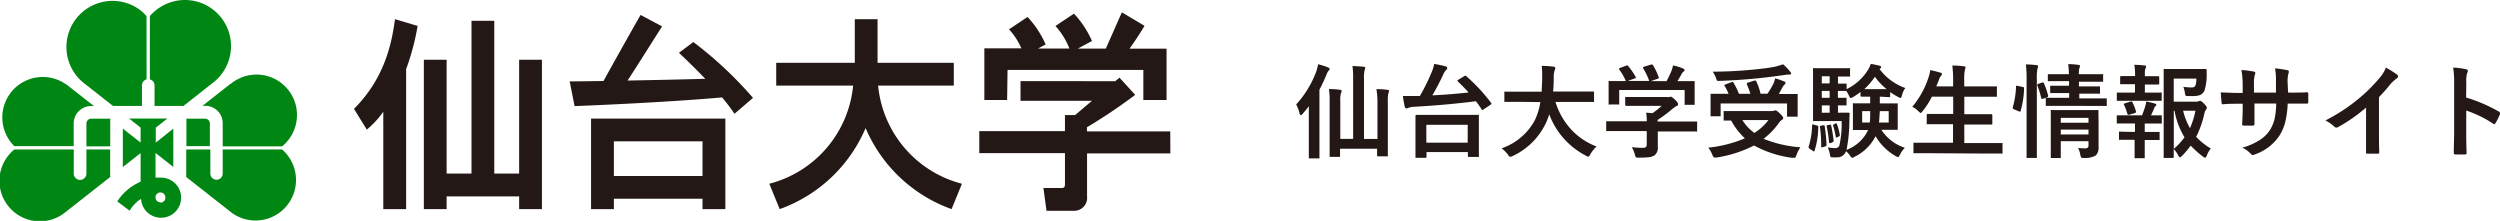<svg xmlns="http://www.w3.org/2000/svg" viewBox="0 0 405.04 35.78">
  <defs>
    <style>
      .a {
        fill: #008713;
      }

      .b {
        fill: #231815;
      }
    </style>
  </defs>
  <g>
    <g>
      <path class="a" d="M26,28.78a7.14,7.14,0,0,0-.8,0v-4l2.88,2.27V20.84L25.24,23.1V20.68l1.88-1.48H20.91l1.87,1.48V23.1L19.9,20.84v6.23l2.88-2.27v4.64A8.49,8.49,0,0,0,19,32.63l2,1.51a5.76,5.76,0,0,1,1.85-1.92A3.25,3.25,0,1,0,26,28.78Zm0,4a.8.8,0,1,1,.79-.8A.8.8,0,0,1,26,32.83Z"/>
      <g>
        <path class="a" d="M23.74,2.61a6.79,6.79,0,0,0-1.06-1,7.47,7.47,0,0,0-9.23,11.74l4.85,3.81H23v-3.3a1,1,0,0,1,.75-1Z"/>
        <path class="a" d="M35.83,2.85A7.47,7.47,0,0,0,25.34,1.6a7.81,7.81,0,0,0-1.06,1V12.86a1,1,0,0,1,.76,1v3.3h4.69l4.84-3.81A7.47,7.47,0,0,0,35.83,2.85Z"/>
      </g>
      <g>
        <path class="a" d="M2.32,23.68h9.62V20a2.82,2.82,0,0,1,2.82-2.82h.46l-4.56-3.58-.06,0A6.55,6.55,0,0,0,2.32,23.68Z"/>
        <path class="a" d="M14,20v3.71h3.86V19.23l0,0H14.76A.78.78,0,0,0,14,20Z"/>
        <path class="a" d="M14,24.22v3.9a1,1,0,1,1-2.05,0v-3.9H2.32A6.55,6.55,0,0,0,10.6,34.38l.06-.05,7.19-5.65V24.22Z"/>
      </g>
      <g>
        <path class="a" d="M34,23.68V20a.77.77,0,0,0-.76-.77H30.2l0,0v4.45Z"/>
        <path class="a" d="M36.08,20v3.71h9.63a6.55,6.55,0,0,0-8.29-10.15l-.05,0-4.56,3.58h.46A2.82,2.82,0,0,1,36.08,20Z"/>
        <path class="a" d="M45.71,24.22H36.08v3.9a1,1,0,1,1-2,0v-3.9H30.17v4.46l7.2,5.65.05.05a6.56,6.56,0,0,0,8.29-10.16Z"/>
      </g>
    </g>
    <g>
      <path class="b" d="M189.6,21.29H176.1v-.67a88.3,88.3,0,0,0,7.82-5.25l-2.55-2.79-.67.57H165.34v3.18h11.58l-2.73,2.31-1.65,0v2.61H158.66v3.56h13.88v5c0,.43-.11.65-.49.65l-3,0,.5,3.69h4.38a2.09,2.09,0,0,0,2.19-2.34V24.85h13.5Z"/>
      <path class="b" d="M113.82,19.21H95.76V33.88h3.7V32.2h14.36v1.68h3.7V19.21h-3.7Zm-14.36,9.3V22.9h14.36v5.61Z"/>
      <path class="b" d="M163.24,11.33h22V16.2H189V7.89h-6c.66-.93,1.68-2.41,2.43-3.71L181.76,2l-2.6,5.87h-4.53l2.29-1.23A15.68,15.68,0,0,0,174,2.21l-3,2a11.81,11.81,0,0,1,2.26,3.65h-5.08l1.23-.66a15.72,15.72,0,0,0-2.93-4.45l-3,2a11.27,11.27,0,0,1,2,3.08h-6V16.2h3.69Z"/>
      <polygon class="b" points="84.11 28.12 80.08 28.12 80.08 3.37 76.39 3.37 76.39 28.12 72.36 28.12 72.36 9.68 68.67 9.68 68.67 33.88 72.36 33.88 72.36 31.82 84.11 31.82 84.11 33.88 87.8 33.88 87.8 9.68 84.11 9.68 84.11 28.12"/>
      <path class="b" d="M64,3.11c-.42,2.76-1.17,9.07-6.65,14.53L59.43,21a14.83,14.83,0,0,0,2.67-2.9V33.88h3.7V11.2a38.87,38.87,0,0,0,1.86-7Z"/>
      <path class="b" d="M112.33,6.81,110,8.56c1.68,1.56,3.09,3,4.27,4.21-5,.13-9.19.22-12.59.28,1.71-2.63,5.58-8.77,5.58-8.77l-3.48-1.86c-1.77,3.11-5,8.87-6,10.7-3.55.06-5.48.07-5.48.07l.79,4c13.35-.53,21.4-1.18,23.9-1.41A31.8,31.8,0,0,1,119,18.43l3-2.57A62.45,62.45,0,0,0,112.33,6.81Z"/>
      <path class="b" d="M142.27,13.87h12.26V10.18H142.18V3.11h-3.69v7.07H125.76v3.69h12.46a18.21,18.21,0,0,1-13.58,15.9l1.68,4.11a23.85,23.85,0,0,0,13.92-13.13,23.9,23.9,0,0,0,13.93,13.13l1.68-4.11A18.21,18.21,0,0,1,142.27,13.87Z"/>
    </g>
    <g>
      <path class="b" d="M210,16.92a16.21,16.21,0,0,0,3.26-5.35,7,7,0,0,0,.29-1.16,11.1,11.1,0,0,1,1.61.51c.17.08.26.16.26.25a.38.38,0,0,1-.18.3,2.49,2.49,0,0,0-.35.68c-.38.91-.76,1.71-1.12,2.38V23l0,2.5a.28.28,0,0,1,0,.16l-.16,0h-1.41a.24.24,0,0,1-.15,0s0-.07,0-.15l0-2.5V19.2q0-.61,0-2c-.22.31-.55.72-1,1.24-.13.15-.23.22-.3.22s-.14-.09-.2-.28A5.62,5.62,0,0,0,210,16.92ZM223,14.44q1.07,0,1.8.12c.17,0,.25.08.25.18a.68.68,0,0,1-.1.31,6.63,6.63,0,0,0-.1,1.55v5.5l0,3.06a.3.3,0,0,1,0,.17.4.4,0,0,1-.15,0h-1.42c-.11,0-.17-.06-.17-.19V24.1h-6v1.14c0,.09,0,.14,0,.17a.4.4,0,0,1-.15,0h-1.39q-.13,0-.15,0s0-.07,0-.16l0-3.09V16.43a12.8,12.8,0,0,0-.11-2q1,0,1.77.12c.19,0,.29.08.29.19a1,1,0,0,1-.13.41,4.71,4.71,0,0,0-.09,1.27v6.08h2.08V12.85a14.85,14.85,0,0,0-.11-2.15c.42,0,1,.05,1.82.11.17,0,.25.09.25.21a1.34,1.34,0,0,1-.1.33,6,6,0,0,0-.1,1.52v9.64h2.18v-6.1A12.6,12.6,0,0,0,223,14.44Z"/>
      <path class="b" d="M237.57,12.35a28.35,28.35,0,0,1,4,4.3.36.36,0,0,1,.08.15s-.06.1-.18.19l-1.07.71a1.42,1.42,0,0,1-.22.13s-.07,0-.13-.12c-.34-.51-.65-.95-.93-1.31q-4.68.6-10,.9a2.56,2.56,0,0,0-.92.17,1.13,1.13,0,0,1-.33.1c-.13,0-.22-.09-.27-.25a17.07,17.07,0,0,1-.31-1.77l1.1,0h1.65a31.38,31.38,0,0,0,2-4.07,6.4,6.4,0,0,0,.32-1.12,17.89,17.89,0,0,1,1.82.38c.2.06.3.15.3.28a.45.45,0,0,1-.15.29,2.39,2.39,0,0,0-.53.82c-.54,1.16-1.12,2.27-1.74,3.32q3.17-.16,5.88-.47c-.51-.56-1.08-1.15-1.72-1.76-.06-.05-.09-.09-.09-.13s.05-.12.15-.18l.93-.56a.39.39,0,0,1,.19-.09A.24.24,0,0,1,237.57,12.35Zm-6.68,13.22h-1.41c-.09,0-.14,0-.15,0a.24.24,0,0,1,0-.15l0-3V20.87l0-2.1c0-.1.06-.16.18-.16l2.27,0h5.37l2.27,0a.31.31,0,0,1,.18,0,.31.31,0,0,1,0,.13l0,1.85v1.7l0,3a.22.22,0,0,1,0,.14l-.16,0H238c-.12,0-.18-.06-.18-.16v-.63h-6.7v.69c0,.09,0,.14,0,.16A.28.28,0,0,1,230.89,25.57Zm.2-5.35v2.89h6.7V20.22Z"/>
      <path class="b" d="M246,16.5l-2.11,0c-.09,0-.14,0-.16,0a.42.42,0,0,1,0-.16V15q0-.13,0-.15a.24.24,0,0,1,.15,0l2.11,0h3.79c0-.46.06-1.21.08-2.25V12.2a12,12,0,0,0-.08-1.53,15.89,15.89,0,0,1,1.9.13c.2,0,.3.12.3.23a.78.78,0,0,1-.1.35,3.51,3.51,0,0,0-.15,1.16c0,1-.05,1.8-.1,2.29H256l2.11,0c.08,0,.13,0,.15,0s0,.07,0,.14v1.36a.31.31,0,0,1,0,.18l-.14,0-2.11,0h-4a11.67,11.67,0,0,0,2.66,4.59,10.7,10.7,0,0,0,4,2.63,5.55,5.55,0,0,0-1,1.25c-.14.27-.26.41-.35.41a1.25,1.25,0,0,1-.38-.17A12.41,12.41,0,0,1,251,18.52a10.21,10.21,0,0,1-.63,1.6,11.12,11.12,0,0,1-5.3,5.16,1.47,1.47,0,0,1-.4.13c-.09,0-.22-.12-.38-.38a5.3,5.3,0,0,0-1-1,9.66,9.66,0,0,0,5.38-4.56,10.4,10.4,0,0,0,.89-2.93Z"/>
      <path class="b" d="M262.45,21.24l-2.07,0q-.13,0-.15,0a.24.24,0,0,1,0-.15V19.82c0-.1,0-.15,0-.17a.44.44,0,0,1,.15,0l2.07,0h4.36a12.3,12.3,0,0,0-.1-1.4l1,.09a10.41,10.41,0,0,0,1.5-1.19h-3.57l-2.15,0c-.12,0-.18-.06-.18-.17V15.87c0-.09,0-.14,0-.15a.22.22,0,0,1,.14,0l2.15,0h4.48a1.49,1.49,0,0,0,.4,0l.21-.06c.11,0,.35.17.72.52s.46.56.46.71a.26.26,0,0,1-.2.27,4.24,4.24,0,0,0-.79.55,21,21,0,0,1-2.32,1.72v.26h4.14l2.07,0a.14.14,0,0,1,.19.19v1.27q0,.14,0,.15a.28.28,0,0,1-.16,0l-2.07,0h-4.14v1.08l0,1.44a1.54,1.54,0,0,1-.53,1.35,2.22,2.22,0,0,1-.91.3,15.45,15.45,0,0,1-1.63.07c-.27,0-.43,0-.47-.07a1,1,0,0,1-.17-.41,4.78,4.78,0,0,0-.5-1.21c.66.06,1.25.1,1.77.1a.8.8,0,0,0,.52-.13.62.62,0,0,0,.13-.45V21.24Zm0-10.23,1-.37a.51.51,0,0,1,.17-.05.27.27,0,0,1,.19.13A11,11,0,0,1,265,12.45a.58.58,0,0,1,.05.13s-.07.09-.21.13l-1.09.4h3.45a10.75,10.75,0,0,0-1-2.07.28.28,0,0,1,0-.12s.07-.08.21-.13l1.09-.33.15,0a.23.23,0,0,1,.18.13,10.39,10.39,0,0,1,.91,1.93.36.36,0,0,1,0,.11c0,.05-.07.09-.21.14l-1.08.38H270a16.64,16.64,0,0,0,.81-1.67,6.34,6.34,0,0,0,.25-.88,8.36,8.36,0,0,1,1.63.5c.16.07.24.15.24.25a.33.33,0,0,1-.17.25,1,1,0,0,0-.31.38c-.23.43-.46.82-.68,1.17h.43l2.18,0a.31.31,0,0,1,.18,0s0,.07,0,.15l0,.89v.76l0,1.86c0,.09,0,.15,0,.17s-.07,0-.16,0h-1.3c-.09,0-.15,0-.16,0a.28.28,0,0,1,0-.16V14.58h-10.6v2.19c0,.09,0,.14,0,.16a.44.44,0,0,1-.15,0H260.8a.31.31,0,0,1-.18,0,.4.4,0,0,1,0-.15l0-1.87v-.62l0-1c0-.09,0-.14,0-.16a.42.42,0,0,1,.16,0l2.18,0h.45a8.4,8.4,0,0,0-1.06-1.85.28.28,0,0,1-.06-.13S262.37,11.05,262.49,11Z"/>
      <path class="b" d="M291.69,23.86a6.32,6.32,0,0,0-.63,1.25,1.41,1.41,0,0,1-.17.38.26.26,0,0,1-.21.08l-.31,0a17.4,17.4,0,0,1-6.18-2,20.39,20.39,0,0,1-6.05,1.95,1.79,1.79,0,0,1-.34,0c-.13,0-.25-.14-.37-.43a5.08,5.08,0,0,0-.66-1.17,20.56,20.56,0,0,0,5.93-1.51,11,11,0,0,1-2.22-2.88h-1.06a.28.28,0,0,1-.16,0s0-.07,0-.14V18.14c0-.08,0-.14,0-.15a.24.24,0,0,1,.15,0l2.25,0H287a1.61,1.61,0,0,0,.44-.05.67.67,0,0,1,.21-.07c.14,0,.4.2.79.59s.47.53.47.68-.06.19-.2.27a2.22,2.22,0,0,0-.54.56,12,12,0,0,1-2.44,2.52A19.61,19.61,0,0,0,291.69,23.86ZM280.85,13.39a12.09,12.09,0,0,1,.89,1.81h1.84a10.84,10.84,0,0,0-.57-1.55.26.26,0,0,1,0-.11c0-.07.07-.12.2-.16l1-.32.17,0c.06,0,.12,0,.17.13a9.8,9.8,0,0,1,.69,2h1.11a13.68,13.68,0,0,0,1-1.69,4.8,4.8,0,0,0,.25-.81,14.1,14.1,0,0,1,1.43.49c.17.07.26.15.26.25s-.06.16-.18.29a2,2,0,0,0-.37.51c-.22.42-.4.74-.53,1h.71l2.17,0c.09,0,.15,0,.16,0a.22.22,0,0,1,0,.14l0,.84v1l0,1.54a.24.24,0,0,1,0,.15s-.07,0-.16,0H289.7c-.1,0-.15,0-.17,0a.4.4,0,0,1,0-.15V16.76H278.77v1.92c0,.09,0,.14,0,.16a.4.4,0,0,1-.15,0h-1.32c-.09,0-.15,0-.16,0a.24.24,0,0,1,0-.15l0-1.56v-.83l0-.95c0-.08,0-.13,0-.15s.07,0,.15,0l2.17,0h.6a9.23,9.23,0,0,0-.63-1.26.27.27,0,0,1-.07-.13c0-.05.07-.09.2-.13l1-.39a.41.41,0,0,1,.17,0C280.73,13.25,280.79,13.3,280.85,13.39Zm8-3A8,8,0,0,1,290,11.57a.59.59,0,0,1,.18.34c0,.12-.08.17-.26.17a4.64,4.64,0,0,0-.8.07c-1.93.27-3.57.47-4.9.59-1.87.18-3.77.3-5.68.37h-.14a.25.25,0,0,1-.24-.1,3,3,0,0,1-.15-.4,4.93,4.93,0,0,0-.52-1q3,0,6.22-.3c1.49-.14,2.73-.29,3.71-.47A12.78,12.78,0,0,0,288.83,10.44Zm-2.35,9.06h-4.21a7.57,7.57,0,0,0,1.94,2.09A8.59,8.59,0,0,0,286.48,19.5Z"/>
      <path class="b" d="M293.89,20.2l.5.14a.5.5,0,0,1,.2.1.32.32,0,0,1,0,.17,13,13,0,0,1-.6,3.8c0,.09-.06.13-.09.13a.3.3,0,0,1-.18-.09l-.5-.33c-.13-.08-.19-.16-.19-.23a1.05,1.05,0,0,1,0-.13,12.74,12.74,0,0,0,.56-3.43c0-.12,0-.17.08-.17A.54.54,0,0,1,293.89,20.2Zm10.74-4.54h-.07v1.09h.75l2,0a.24.24,0,0,1,.15,0s0,.07,0,.15l0,1.26v1.45l0,1.26c0,.08,0,.14,0,.16a.4.4,0,0,1-.15,0l-2,0h-.5a7.13,7.13,0,0,0,3.81,2.91,4,4,0,0,0-.8,1.14c-.13.25-.24.38-.31.38a1.85,1.85,0,0,1-.38-.17,8.86,8.86,0,0,1-3.26-3.23,7.4,7.4,0,0,1-3.38,3.33,1.22,1.22,0,0,1-.4.18c-.08,0-.2-.12-.36-.35a3.5,3.5,0,0,0-.65-.73,1.47,1.47,0,0,1-1.52,1,6.94,6.94,0,0,1-.75,0c-.14,0-.22-.05-.25-.1a2.16,2.16,0,0,1-.09-.43,5.89,5.89,0,0,0-.34-1.08,10,10,0,0,0,1.13.12.74.74,0,0,0,.74-.39,15.71,15.71,0,0,0,.37-4h-2.79l-1.69,0a.22.22,0,0,1-.15,0s0-.07,0-.15l0-2V13.2l0-2q0-.13,0-.15a.22.22,0,0,1,.14,0l1.69,0H298l1.57,0c.1,0,.16,0,.17,0a.22.22,0,0,1,0,.14v1.07c0,.07,0,.12,0,.14a.42.42,0,0,1-.16,0l-1.57,0h-.23v1.15l1.24,0a.28.28,0,0,1,.16,0,.51.51,0,0,1,0,.16v.73a8.26,8.26,0,0,0,3.43-3.07,4.13,4.13,0,0,0,.48-1c.31,0,.8.14,1.47.28.15.06.22.13.22.21a.26.26,0,0,1-.15.24l-.12.08a8.92,8.92,0,0,0,4.18,3.08,3.22,3.22,0,0,0-.54,1.2c-.08.27-.16.41-.24.41a1.25,1.25,0,0,1-.4-.17,8.81,8.81,0,0,1-1.27-.79v.66c0,.11-.07.17-.19.17Zm-9.24,4.63.15,0s.08.05.09.15a30,30,0,0,1,.3,3,.27.27,0,0,1-.19.28l-.46.14-.17,0s-.05,0-.05-.13a22.77,22.77,0,0,0-.19-3.13.54.54,0,0,1,0-.11c0-.06.05-.1.16-.12Zm-.23-6.78h1.27V12.36h-1.27Zm0,2.34h1.27V14.73h-1.27Zm0,2.41h1.27V17.08h-1.27Zm1.29,1.95.14,0s.07,0,.09.12a21.13,21.13,0,0,1,.39,2.45.25.25,0,0,1,0,.08c0,.08-.06.14-.17.19l-.33.14-.16,0s-.06-.05-.08-.15a20,20,0,0,0-.38-2.55.46.46,0,0,1,0-.1c0-.05.05-.08.17-.12Zm.94-.22.13,0s.06,0,.09.11a9,9,0,0,1,.47,1.77.18.18,0,0,1,0,.06c0,.07,0,.12-.14.17l-.31.15a.39.39,0,0,1-.14.05s-.06,0-.07-.12a12.53,12.53,0,0,0-.43-1.84.33.33,0,0,1,0-.1s0,0,.12-.08Zm.69-1.73,1.39,0a.19.19,0,0,1,.21.22,11.5,11.5,0,0,0-.05,1.16,25,25,0,0,1-.46,4.64,6.28,6.28,0,0,0,3.35-2.92l.14-.3h-.3l-2,0c-.09,0-.14,0-.16,0a.24.24,0,0,1,0-.15l0-1.26V18.16l0-1.26a.24.24,0,0,1,0-.16.4.4,0,0,1,.15,0l2,0H303V15.66l-1.39,0c-.12,0-.18-.06-.18-.17v-.59a10.58,10.58,0,0,1-1.21.83,1.68,1.68,0,0,1-.38.16c-.08,0-.18-.13-.28-.4a7,7,0,0,0-.43-.76h-.5l-.86,0v1.12l1.24,0c.08,0,.14,0,.16,0a.47.47,0,0,1,0,.16v.91c0,.09,0,.14,0,.16s-.07,0-.15,0h-.38l-.86,0v1.18ZM303,18H301.7v1.85h1.22C303,19.47,303,18.85,303,18Zm-.95-3.56h3.61a10,10,0,0,1-1.89-2A11.69,11.69,0,0,1,302.08,14.41Zm2.35,5.41H306V18h-1.44C304.51,18.83,304.48,19.44,304.43,19.82Z"/>
      <path class="b" d="M312.28,24.82l-2.1,0a.32.32,0,0,1-.17,0,.44.44,0,0,1,0-.15v-1.4c0-.09,0-.14,0-.15a.24.24,0,0,1,.15,0l2.1,0h4.16v-3h-1.82l-2.29,0q-.13,0-.15,0a.26.26,0,0,1,0-.15V18.62c0-.11.06-.16.18-.16l2.29,0h1.82V15.66H313A12.92,12.92,0,0,1,311.5,18c-.15.2-.25.3-.31.3s-.17-.09-.37-.27a3.5,3.5,0,0,0-1-.73,14.17,14.17,0,0,0,2.66-4.85,4.86,4.86,0,0,0,.24-1.09,16,16,0,0,1,1.61.4c.2,0,.3.13.3.25a.58.58,0,0,1-.17.3,1.79,1.79,0,0,0-.32.63L313.7,14h2.74v-.87a20.54,20.54,0,0,0-.13-2.51c.77,0,1.39.06,1.87.12.18,0,.26.08.26.18a.78.78,0,0,1-.08.33,7.55,7.55,0,0,0-.12,1.84V14h2.85l2.27,0c.1,0,.16,0,.17,0a.24.24,0,0,1,0,.15v1.36c0,.09,0,.14,0,.16a.42.42,0,0,1-.16,0l-2.27,0h-2.85v2.83h2.07l2.29,0c.12,0,.18.05.18.16V20a.14.14,0,0,1-.18.18l-2.29,0h-2.07v3h3.93l2.1,0c.09,0,.14,0,.16,0a.28.28,0,0,1,0,.15v1.4a.4.4,0,0,1,0,.15.28.28,0,0,1-.16,0l-2.1,0Z"/>
      <path class="b" d="M326.91,13.92l.78.16c.16,0,.24.11.24.2v.07a14.27,14.27,0,0,1-.56,3.62c0,.09-.06.13-.1.13l-.17-.05-.8-.34c-.14-.05-.2-.12-.2-.21a.35.35,0,0,1,0-.12,13.6,13.6,0,0,0,.53-3.36c0-.09,0-.13.07-.13Zm1.31-3.48c.64,0,1.21.05,1.71.11.18,0,.27.08.27.17a1,1,0,0,1-.08.34,7.5,7.5,0,0,0-.12,1.83v9.63l0,2.89a.31.31,0,0,1,0,.18.26.26,0,0,1-.15,0h-1.34a.27.27,0,0,1-.17,0,.54.54,0,0,1,0-.17l0-2.88V12.94A18.14,18.14,0,0,0,328.22,10.44Zm2.64,2.93.15,0c.06,0,.1,0,.14.13a11.85,11.85,0,0,1,.68,2,.36.36,0,0,1,0,.11c0,.06-.07.12-.21.17L331,16a.52.52,0,0,1-.19,0c-.06,0-.09,0-.11-.15a12.45,12.45,0,0,0-.62-2,.5.5,0,0,1,0-.14c0-.06.07-.1.2-.14Zm3,3.78-2.25,0a.38.38,0,0,1-.16,0,.28.28,0,0,1,0-.16V16a.24.24,0,0,1,0-.16.4.4,0,0,1,.15,0l2.25,0h1.39v-.76h-.83l-2.08,0a.23.23,0,0,1-.17-.05.42.42,0,0,1,0-.16v-.82c0-.09,0-.15,0-.16s.06,0,.15,0l2.08,0h.83v-.74h-1.09l-2.19,0a.28.28,0,0,1-.16,0s0-.07,0-.15V12.2c0-.1,0-.16,0-.18s.06,0,.14,0l2.19,0h1.09a15.08,15.08,0,0,0-.12-1.63q.85,0,1.65.12c.17,0,.26.07.26.16a.65.65,0,0,1-.05.25c0,.1-.06.17-.07.18a4.37,4.37,0,0,0-.06.92h1.59l2.17,0a.25.25,0,0,1,.17,0,.32.32,0,0,1,0,.17v.89c0,.09,0,.14,0,.16a.42.42,0,0,1-.16,0l-2.17,0h-1.59V14H338l2.07,0c.09,0,.14,0,.16,0a.3.3,0,0,1,0,.16V15a.31.31,0,0,1,0,.18.28.28,0,0,1-.16,0l-2.07,0h-1.12v.76h2.05l2.24,0c.09,0,.14,0,.16,0a.4.4,0,0,1,0,.15V17c0,.09,0,.15,0,.16s-.07,0-.15,0l-2.24,0Zm2.8,6.84c.39,0,.76.05,1.13.05a.64.64,0,0,0,.48-.14.49.49,0,0,0,.1-.35v-.67h-4.49v.76l0,1.79c0,.1,0,.15,0,.17s-.07,0-.16,0h-1.29c-.1,0-.15,0-.17,0s0-.07,0-.16l0-1.76V19.8l0-1.79a.34.34,0,0,1,0-.18.47.47,0,0,1,.16,0l2.05,0h3.3l2.06,0c.08,0,.13,0,.15,0s0,.08,0,.16L340,20v1.48l0,2.29a1.83,1.83,0,0,1-.42,1.39,3.23,3.23,0,0,1-1.89.43h-.2a.38.38,0,0,1-.32-.11,1.75,1.75,0,0,1-.13-.41A3.29,3.29,0,0,0,336.69,24Zm1.71-4.89h-4.49v.78h4.49Zm-4.49,2.69h4.49V21h-4.49Z"/>
      <path class="b" d="M345.07,15h.83V13.64h-.45l-1.79,0c-.09,0-.14,0-.16,0a.44.44,0,0,1,0-.15v-1c0-.12.06-.17.18-.17l1.79,0h.45v0a11.08,11.08,0,0,0-.12-1.82,13.66,13.66,0,0,1,1.64.11c.18,0,.27.07.27.17a1,1,0,0,1-.1.3,1.94,1.94,0,0,0-.11.82v.45h.37l1.79,0a.15.15,0,0,1,.17.17v1c0,.12-.06.18-.17.18l-1.79,0h-.37V15h.57l2,0a.24.24,0,0,1,.16,0,.54.54,0,0,1,0,.17v1c0,.09,0,.14,0,.16a.4.4,0,0,1-.15,0l-2,0h-3l-1.94,0a.36.36,0,0,1-.18,0,.4.4,0,0,1,0-.15v-1c0-.1,0-.16,0-.18a.28.28,0,0,1,.16,0Zm.28,6.37h.55V20h-.85l-1.93,0c-.1,0-.15,0-.17,0a.42.42,0,0,1,0-.16v-1a.24.24,0,0,1,0-.15s.08,0,.16,0l1.93,0h2c.2-.5.38-1,.52-1.46a5.29,5.29,0,0,0,.17-.78,11.85,11.85,0,0,1,1.39.33c.16.05.24.11.24.19a.27.27,0,0,1-.11.2.69.69,0,0,0-.22.31c-.19.47-.37.87-.54,1.21l1.6,0a.24.24,0,0,1,.15,0s0,.07,0,.14v1a.31.31,0,0,1,0,.18s-.07,0-.14,0l-2,0h-.62v1.36h.45l1.81,0q.13,0,.15,0a.24.24,0,0,1,0,.15v1c0,.09,0,.14,0,.16a.24.24,0,0,1-.15,0l-1.81,0h-.45v1.07l0,1.73c0,.08,0,.13,0,.15s-.07,0-.14,0H346a.28.28,0,0,1-.16,0,.37.37,0,0,1,0-.14l0-1.73V22.65h-.55l-1.82,0c-.09,0-.14,0-.16,0a.28.28,0,0,1,0-.16v-1c0-.09,0-.14,0-.16a.4.4,0,0,1,.15,0ZM344.14,17a.34.34,0,0,1-.05-.14s.07-.08.2-.13l.91-.28.13,0c.07,0,.12,0,.16.13a7.8,7.8,0,0,1,.57,1.45.43.43,0,0,1,0,.13c0,.06-.06.11-.18.16l-.92.27a.45.45,0,0,1-.17,0q-.07,0-.12-.15A11.09,11.09,0,0,0,344.14,17Zm14.05,7.07a3.74,3.74,0,0,0-.65,1.13c-.11.24-.21.36-.28.36a1,1,0,0,1-.33-.18,15,15,0,0,1-2-1.79,14,14,0,0,1-1.41,1.67c-.17.16-.28.23-.33.23s-.16-.11-.3-.34a3.86,3.86,0,0,0-.71-1l0,.94v.34c0,.1-.05.16-.17.16h-1.28a.31.31,0,0,1-.18,0s0-.06,0-.13l0-3.47V14.85l0-3.51c0-.09,0-.15,0-.16s.07,0,.16,0l2.05,0h2.67l1.87,0c.15,0,.22.06.22.17v0a3,3,0,0,0,0,.46c0,.22,0,.35,0,.38a8.26,8.26,0,0,1-.36,2.49,1.51,1.51,0,0,1-.7.71,3,3,0,0,1-1.12.17l-.87,0c-.2,0-.33,0-.36-.09a.71.71,0,0,1-.11-.34,5.1,5.1,0,0,0-.26-1.06,10.68,10.68,0,0,0,1.29.1.94.94,0,0,0,.49-.1.66.66,0,0,0,.21-.34,3.56,3.56,0,0,0,.12-1h-3.67v3.74h3.56a1.19,1.19,0,0,0,.47-.06.45.45,0,0,1,.25-.07q.18,0,.63.45c.31.32.46.54.46.64a.44.44,0,0,1-.11.29,1.43,1.43,0,0,0-.28.62,15.93,15.93,0,0,1-1.35,3.83A11.25,11.25,0,0,0,358.19,24.07Zm-6,.05a11,11,0,0,0,1.74-1.88,12.16,12.16,0,0,1-1.62-4.3h-.12Zm3.51-6.18h-2a11.14,11.14,0,0,0,1.11,2.83A13.57,13.57,0,0,0,355.7,17.94Z"/>
      <path class="b" d="M370.71,15h.58c.91,0,1.74,0,2.5-.05h0c.11,0,.18.09.19.27s0,.43,0,.65,0,.44,0,.65-.08.27-.21.27h-.07l-2.38,0h-.68a15,15,0,0,1-.42,3.1,8.07,8.07,0,0,1-.86,2,7.78,7.78,0,0,1-3.91,3.08,1.53,1.53,0,0,1-.47.15.54.54,0,0,1-.31-.19,4.29,4.29,0,0,0-1.37-1,11,11,0,0,0,2.94-1.32A5.72,5.72,0,0,0,367.81,21a6.06,6.06,0,0,0,.74-1.89,12.8,12.8,0,0,0,.23-2.34h-3.52v.6c0,1.25,0,2.16,0,2.75,0,.14-.08.21-.28.23s-.44,0-.7,0-.5,0-.72,0-.3-.08-.3-.19v0c.06-.94.09-1.85.09-2.71v-.64h-.5c-1,0-1.88,0-2.74.09-.11,0-.18-.11-.19-.32s-.07-.71-.12-1.6c.78,0,1.79.08,3.05.08h.5V13.77a14.49,14.49,0,0,0-.2-2.43,15.87,15.87,0,0,1,2,.26c.16,0,.25.11.25.23a1.12,1.12,0,0,1-.1.35,6,6,0,0,0-.12,1.59V15h3.56l0-1.63V13a10.08,10.08,0,0,0-.15-1.92,15.86,15.86,0,0,1,1.94.28c.2,0,.3.13.3.26a.79.79,0,0,1-.07.3,5.08,5.08,0,0,0-.13,1.46Z"/>
      <path class="b" d="M385.43,15.74v5.48c0,1,0,2.12.05,3.45v0c0,.15-.08.23-.25.23s-.55,0-.83,0-.55,0-.82,0-.24-.07-.24-.21v0c0-.26,0-.87,0-1.84q0-.95,0-1.56V17.43a26.56,26.56,0,0,1-4.56,3.18.49.49,0,0,1-.25.06.47.47,0,0,1-.34-.16,6.35,6.35,0,0,0-1.43-1,28.8,28.8,0,0,0,5.22-3.39,26.42,26.42,0,0,0,3.53-3.47,5.91,5.91,0,0,0,1.05-1.7,14.94,14.94,0,0,1,1.83,1.16.27.27,0,0,1,.13.24.42.42,0,0,1-.23.37,6.37,6.37,0,0,0-1,.91A28.13,28.13,0,0,1,385.43,15.74Z"/>
      <path class="b" d="M399.55,15.8a25.17,25.17,0,0,1,5.27,2.26c.15.08.22.17.22.28a.4.4,0,0,1,0,.15,9.67,9.67,0,0,1-.72,1.44c-.07.12-.14.19-.21.19a.26.26,0,0,1-.19-.09,18.38,18.38,0,0,0-4.35-2.12v3.66c0,.61,0,1.69.06,3.25v0q0,.21-.3.21l-.73,0-.74,0c-.21,0-.31-.09-.31-.25,0-1.07.06-2.16.06-3.26V13.4a14.77,14.77,0,0,0-.16-2.45,11.47,11.47,0,0,1,2.07.27c.21,0,.31.14.31.28a.85.85,0,0,1-.13.38,5.19,5.19,0,0,0-.12,1.55Z"/>
    </g>
  </g>
</svg>

